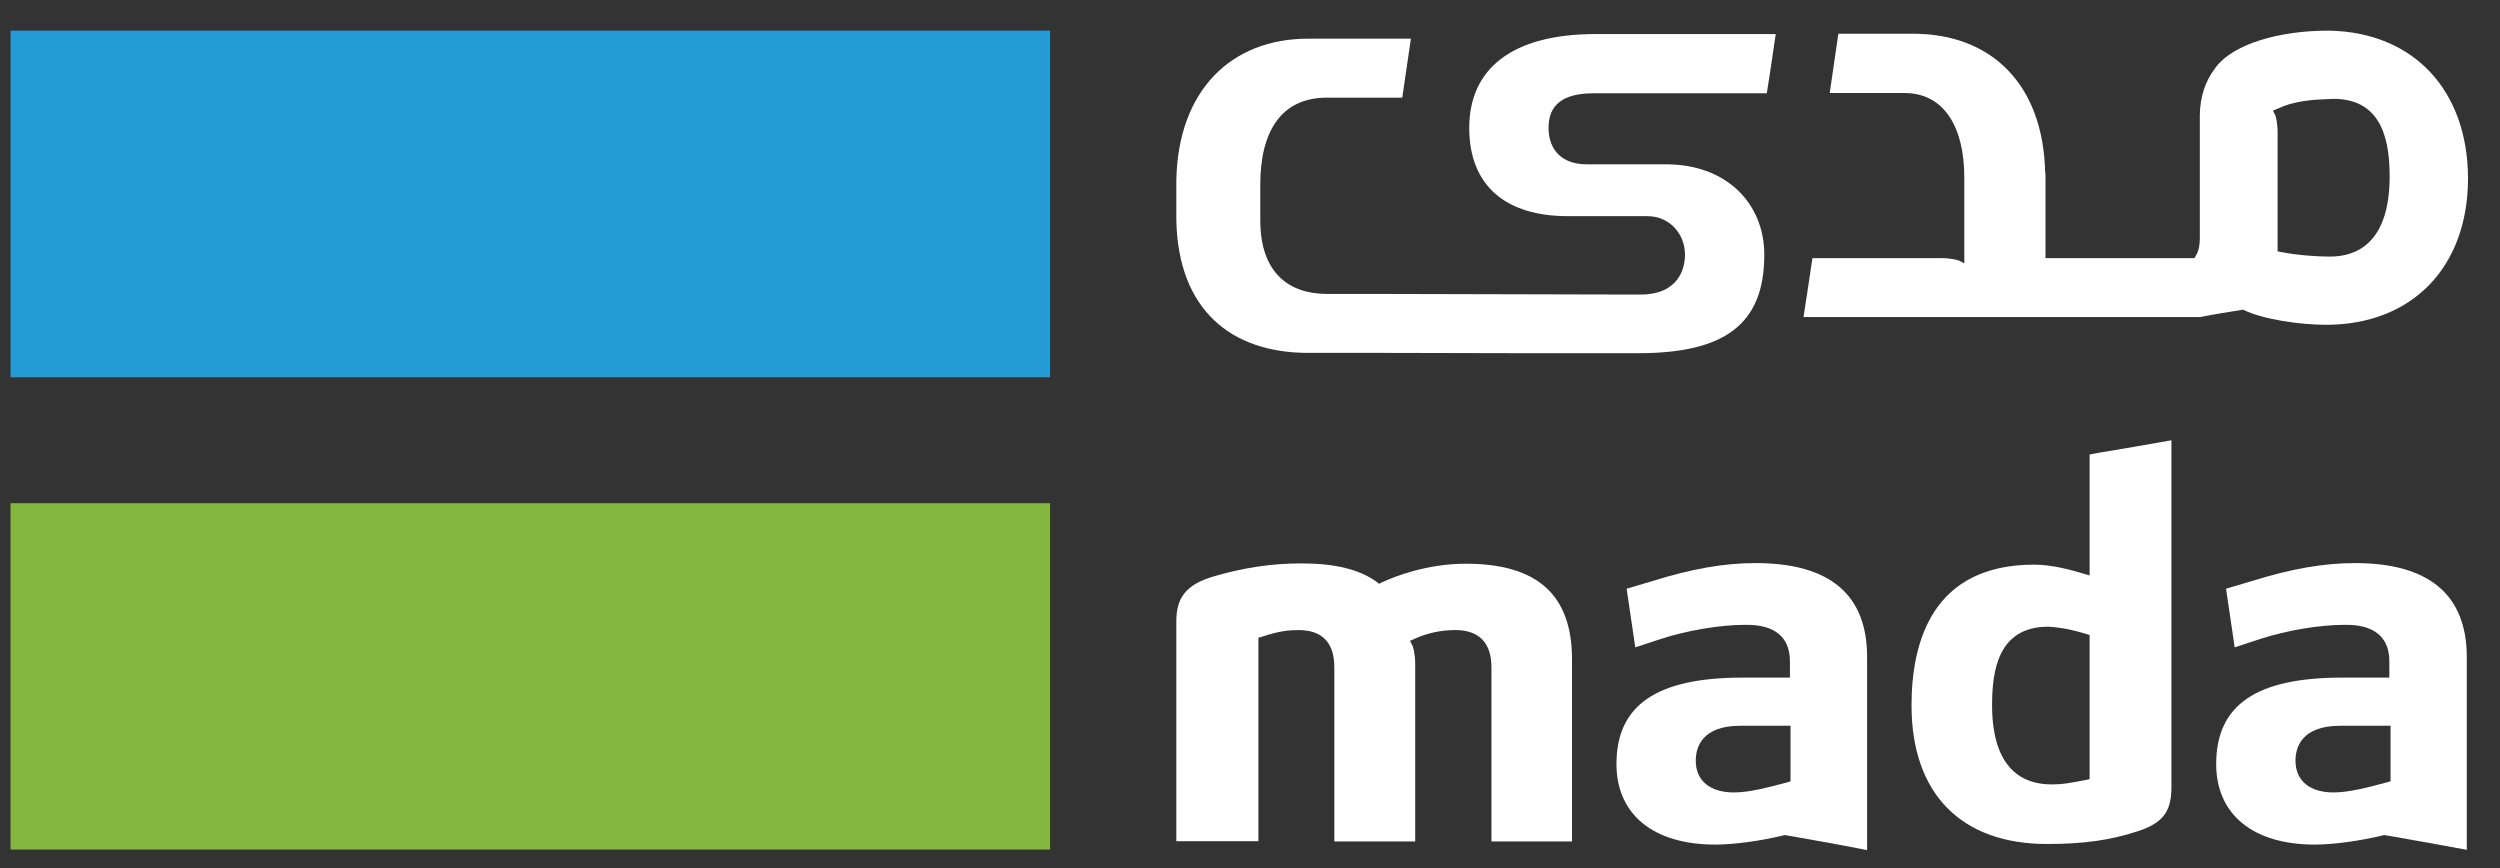 <svg width="72" height="25" viewBox="0 0 72 25" fill="none" xmlns="http://www.w3.org/2000/svg">
<rect x="0" y="0" width="72" height="25" fill="#333333" stroke="none"/>
<path d="M0.303 14.493H30.242V24.467H0.303V14.493Z" fill="#84B740"/>
<path d="M0.303 0.883H30.242V10.866H0.303V0.883Z" fill="#259BD6"/>
<path d="M60.421 13.044L60.181 13.089V16.573L59.968 16.511L59.905 16.493C59.665 16.422 59.114 16.262 58.581 16.262C55.665 16.262 55.052 18.467 55.052 20.315C55.052 22.849 56.474 24.307 58.954 24.307C60.003 24.307 60.777 24.2 61.559 23.942C62.279 23.711 62.537 23.382 62.537 22.68V12.68C61.843 12.804 61.123 12.928 60.421 13.044ZM60.181 22.44L60.048 22.467C59.585 22.556 59.416 22.591 59.079 22.591C58.296 22.591 57.372 22.191 57.372 20.307C57.372 19.338 57.532 18.049 58.99 18.049H58.999C59.247 18.066 59.532 18.093 60.065 18.253L60.181 18.289V22.44Z" fill="white"/>
<path d="M67.826 16.217C66.928 16.217 66.004 16.377 64.857 16.733L64.11 16.955L64.359 18.644L65.088 18.404C65.853 18.155 66.804 17.995 67.515 17.995C67.835 17.995 68.813 17.995 68.813 19.053V19.515H67.453C64.973 19.515 63.826 20.306 63.826 22.004C63.826 23.453 64.884 24.324 66.662 24.324C67.213 24.324 67.977 24.217 68.635 24.057L68.671 24.048L68.706 24.057L68.928 24.093C69.622 24.217 70.342 24.342 71.044 24.475V18.928C71.044 17.133 69.959 16.217 67.826 16.217ZM68.848 22.502L68.724 22.537L68.279 22.653C67.862 22.76 67.488 22.822 67.204 22.822C66.519 22.822 66.11 22.484 66.11 21.906C66.11 21.533 66.279 20.902 67.399 20.902H68.848V22.502Z" fill="white"/>
<path d="M50.563 16.217C49.656 16.217 48.741 16.377 47.594 16.733L46.847 16.955L47.096 18.644L47.825 18.404C48.59 18.155 49.541 17.995 50.252 17.995C50.572 17.995 51.55 17.995 51.55 19.053V19.515H50.19C47.71 19.515 46.554 20.306 46.554 22.004C46.554 23.453 47.612 24.324 49.399 24.324C49.95 24.324 50.714 24.217 51.372 24.057L51.408 24.048L51.443 24.057L51.656 24.093C52.359 24.217 53.07 24.342 53.772 24.484V18.937C53.781 17.124 52.697 16.217 50.563 16.217ZM51.576 22.502L51.452 22.537L51.008 22.653C50.59 22.76 50.225 22.822 49.932 22.822C49.247 22.822 48.838 22.484 48.838 21.906C48.838 21.533 49.007 20.902 50.119 20.902H51.567V22.502H51.576Z" fill="white"/>
<path d="M42.216 16.235C41.087 16.235 40.154 16.608 39.807 16.768L39.718 16.813L39.638 16.751C39.158 16.404 38.456 16.226 37.478 16.226C36.616 16.226 35.807 16.35 34.927 16.608C34.171 16.839 33.878 17.204 33.878 17.888V24.226H36.242V18.368L36.358 18.333C36.838 18.173 37.123 18.146 37.398 18.146C38.083 18.146 38.429 18.511 38.429 19.222V24.235H40.758V19.124C40.758 18.822 40.696 18.644 40.687 18.608L40.607 18.457L40.767 18.386C41.123 18.226 41.514 18.146 41.923 18.146C42.394 18.146 42.954 18.333 42.954 19.222V24.235H45.274V18.991C45.274 17.133 44.278 16.235 42.216 16.235Z" fill="white"/>
<path d="M67.097 0.883H67.035C65.675 0.883 64.279 1.256 63.781 1.985C63.514 2.341 63.363 2.785 63.355 3.31V6.839C63.355 7.141 63.292 7.256 63.283 7.283L63.203 7.434H58.91V4.981H58.901C58.848 2.394 57.319 0.972 55.105 0.972H54.848H52.945C52.856 1.603 52.785 2.048 52.696 2.679H54.848C55.977 2.679 56.572 3.639 56.572 5.114V7.585L56.421 7.505C56.394 7.496 56.208 7.434 55.914 7.434H52.198C52.127 7.905 52.039 8.519 51.941 9.132H63.363C63.754 9.052 64.208 8.981 64.599 8.919C65.177 9.203 66.252 9.354 66.99 9.354C69.47 9.354 71.079 7.692 71.079 5.132C71.07 2.599 69.515 0.936 67.097 0.883ZM67.106 7.39C66.759 7.39 66.181 7.354 65.728 7.265L65.595 7.239V3.816C65.595 3.532 65.541 3.354 65.532 3.327L65.461 3.185L65.612 3.123C65.648 3.105 65.683 3.096 65.728 3.078L65.755 3.061C65.808 3.043 65.861 3.025 65.915 3.007C65.941 2.998 65.959 2.989 65.977 2.989C66.502 2.847 66.982 2.865 67.195 2.847H67.204C68.653 2.847 68.822 4.136 68.822 5.105C68.813 6.99 67.879 7.39 67.106 7.39Z" fill="white"/>
<path d="M47.07 10.172H47.177C49.657 10.172 50.812 9.354 50.812 7.336C50.812 5.887 49.754 4.732 47.977 4.732H45.692C45.008 4.732 44.599 4.341 44.599 3.683C44.599 3.238 44.768 2.687 45.888 2.687H50.883C50.99 2.038 51.043 1.629 51.141 0.981H45.95C43.532 0.981 42.314 1.994 42.314 3.683C42.314 5.354 43.372 6.225 45.15 6.225H47.434C48.119 6.225 48.528 6.768 48.528 7.336C48.528 7.71 48.359 8.483 47.248 8.483H46.865L39.549 8.465H38.216C37.087 8.465 36.296 7.825 36.296 6.341V5.318C36.296 3.772 36.909 2.812 38.216 2.812H40.385C40.483 2.154 40.545 1.736 40.634 1.114H37.932H37.674C35.46 1.114 33.931 2.598 33.878 5.185V5.283V6.341C33.931 8.928 35.46 10.163 37.674 10.163H37.932H39.834L43.798 10.172H46.163H47.07Z" fill="white"/>
</svg>
